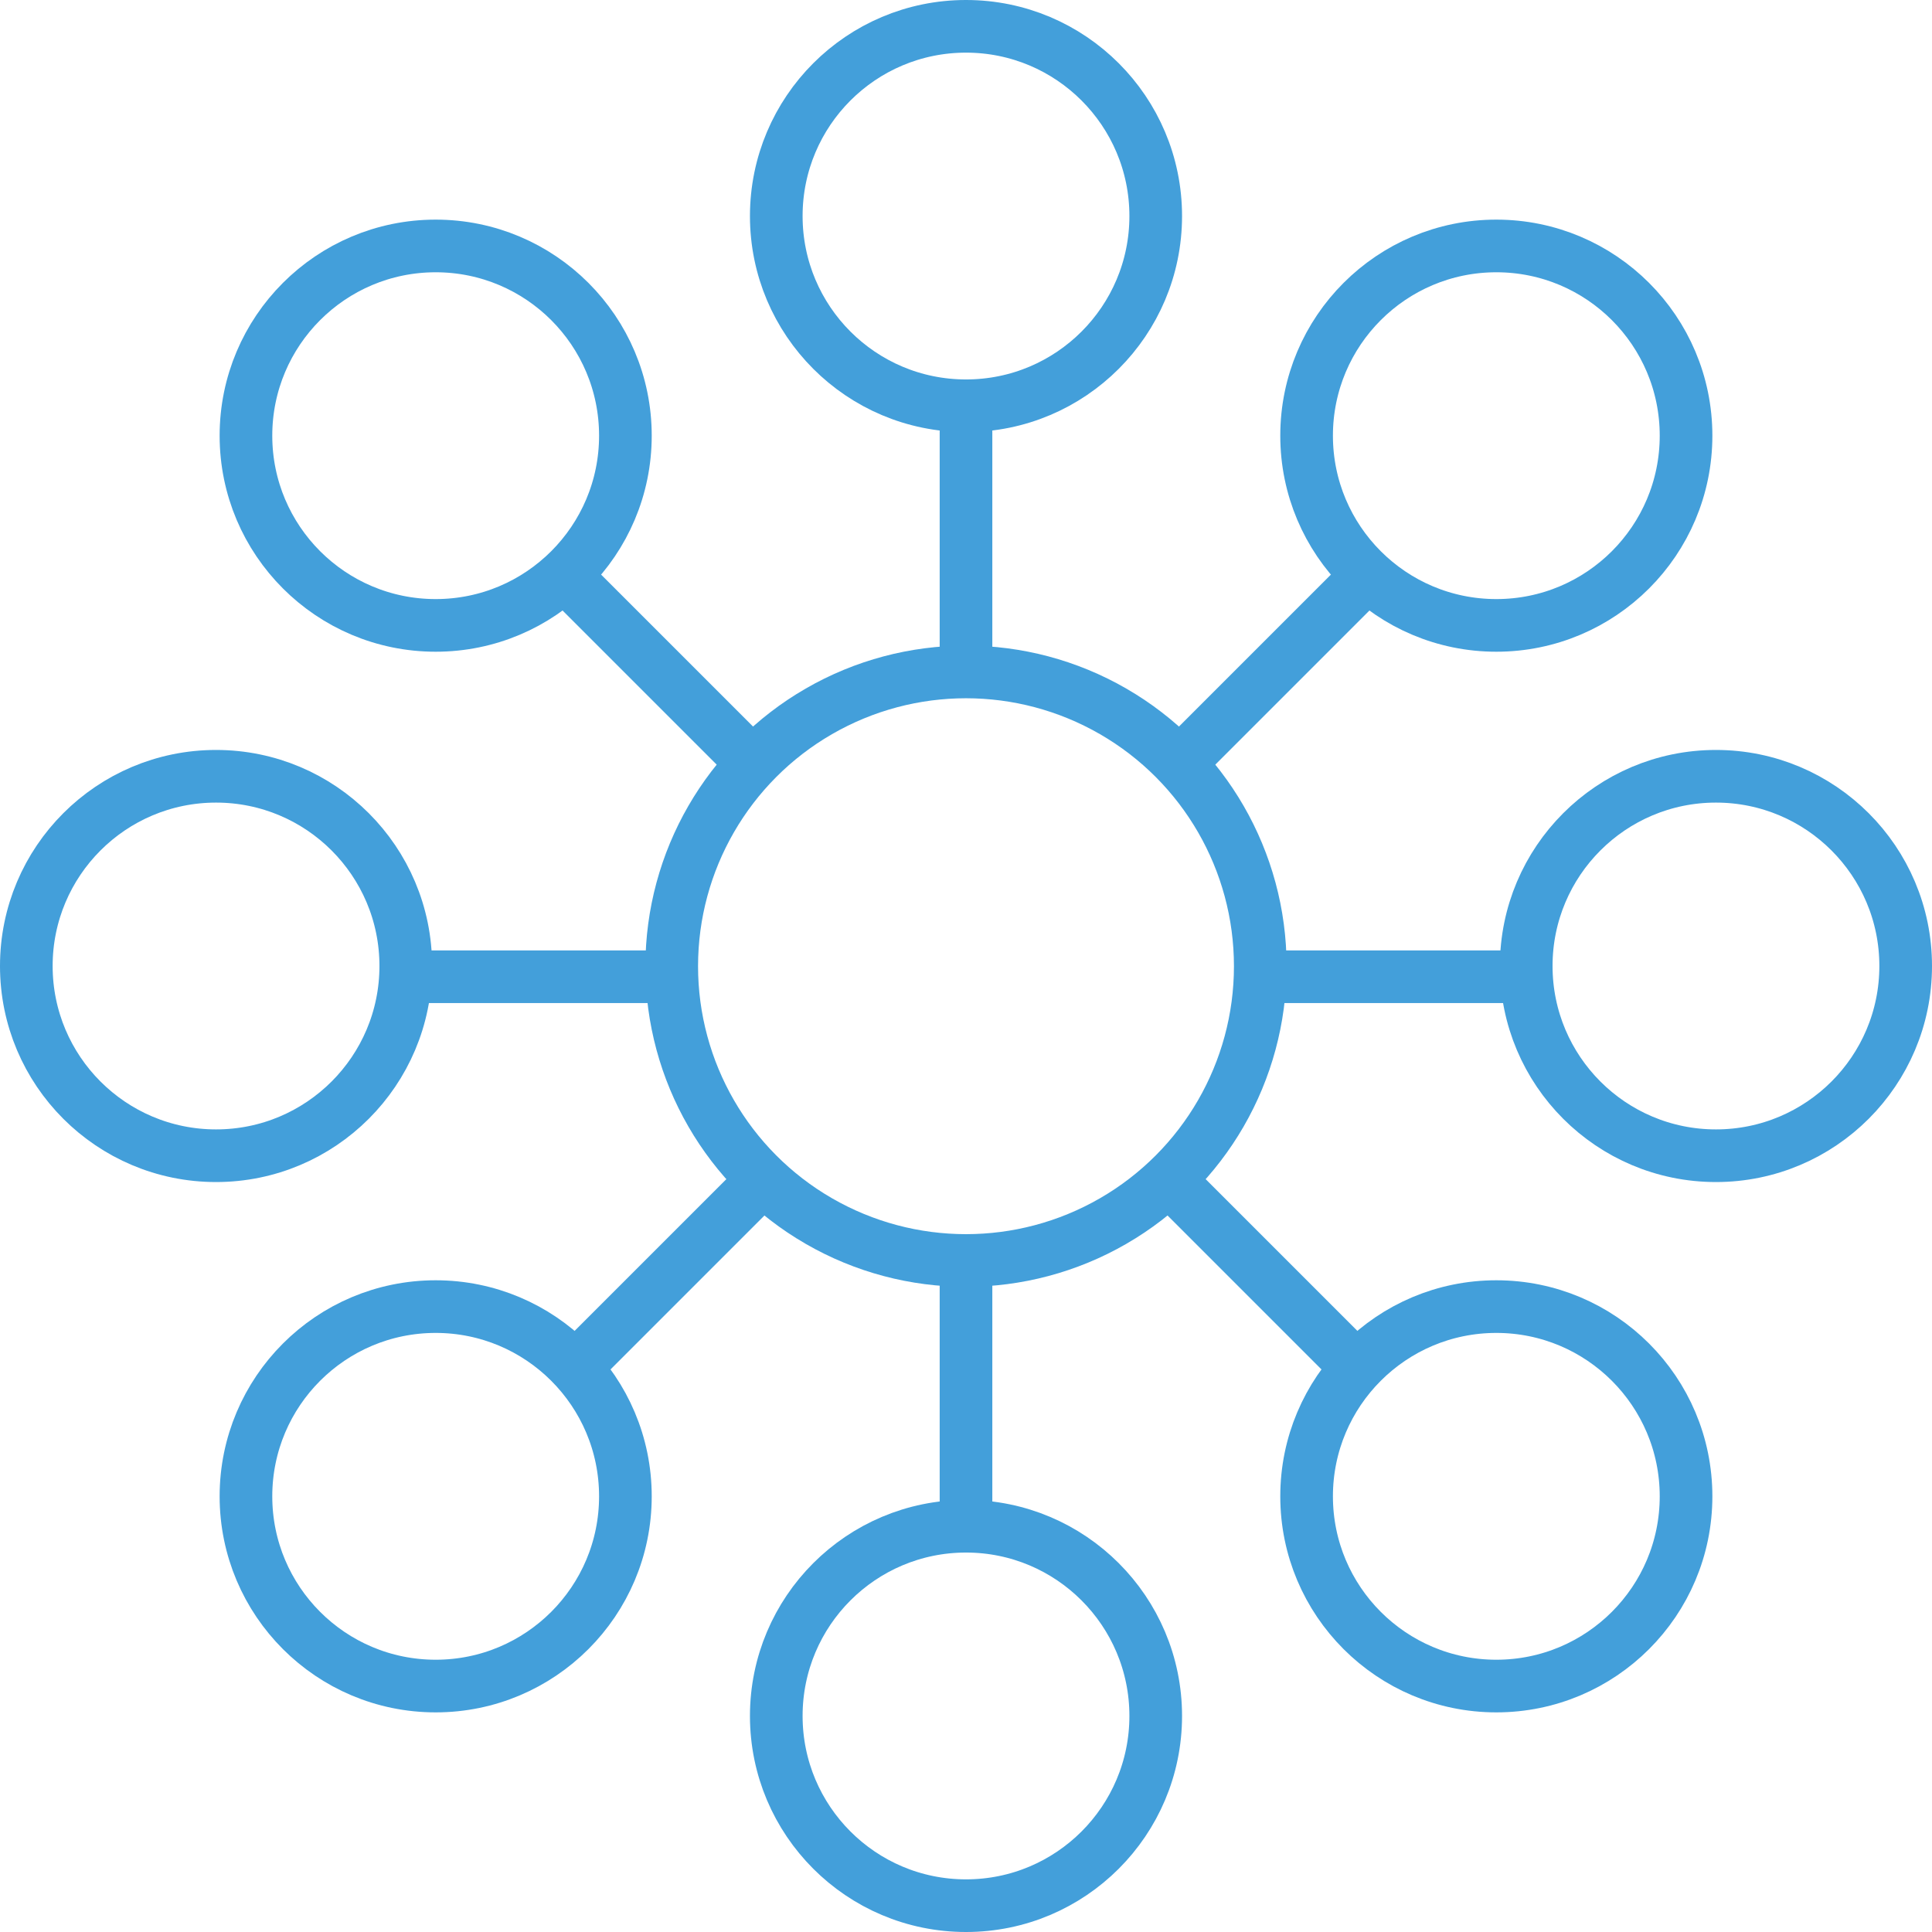 <?xml version="1.0" encoding="UTF-8"?>
<svg id="Layer_1" data-name="Layer 1" xmlns="http://www.w3.org/2000/svg" viewBox="0 0 183.5 183.5">
  <defs>
    <style>
      .cls-1 {
        fill: none;
        stroke: #439fda;
        stroke-miterlimit: 10;
        stroke-width: 5px;
      }
    </style>
  </defs>
  <circle class="cls-1" cx="91.75" cy="91.77" r="27.95"/>
  <circle class="cls-1" cx="91.75" cy="20.52" r="18.02"/>
  <circle class="cls-1" cx="91.75" cy="162.98" r="18.02"/>
  <circle class="cls-1" cx="41.38" cy="41.38" r="18.02"/>
  <circle class="cls-1" cx="142.12" cy="142.12" r="18.02"/>
  <circle class="cls-1" cx="20.52" cy="91.75" r="18.02"/>
  <circle class="cls-1" cx="162.98" cy="91.75" r="18.02"/>
  <circle class="cls-1" cx="41.38" cy="142.12" r="18.02"/>
  <circle class="cls-1" cx="142.12" cy="41.38" r="18.02"/>
  <line class="cls-1" x1="91.75" y1="38.54" x2="91.75" y2="63.83"/>
  <line class="cls-1" x1="91.75" y1="121.72" x2="91.75" y2="147.01"/>
  <line class="cls-1" x1="53.4" y1="54.42" x2="71.28" y2="72.3"/>
  <line class="cls-1" x1="112.22" y1="113.24" x2="130.1" y2="131.12"/>
  <line class="cls-1" x1="37.51" y1="92.77" x2="62.8" y2="92.77"/>
  <line class="cls-1" x1="120.7" y1="92.77" x2="145.98" y2="92.77"/>
  <line class="cls-1" x1="53.4" y1="131.12" x2="71.28" y2="113.24"/>
  <line class="cls-1" x1="112.22" y1="72.3" x2="130.1" y2="54.42"/>
</svg>